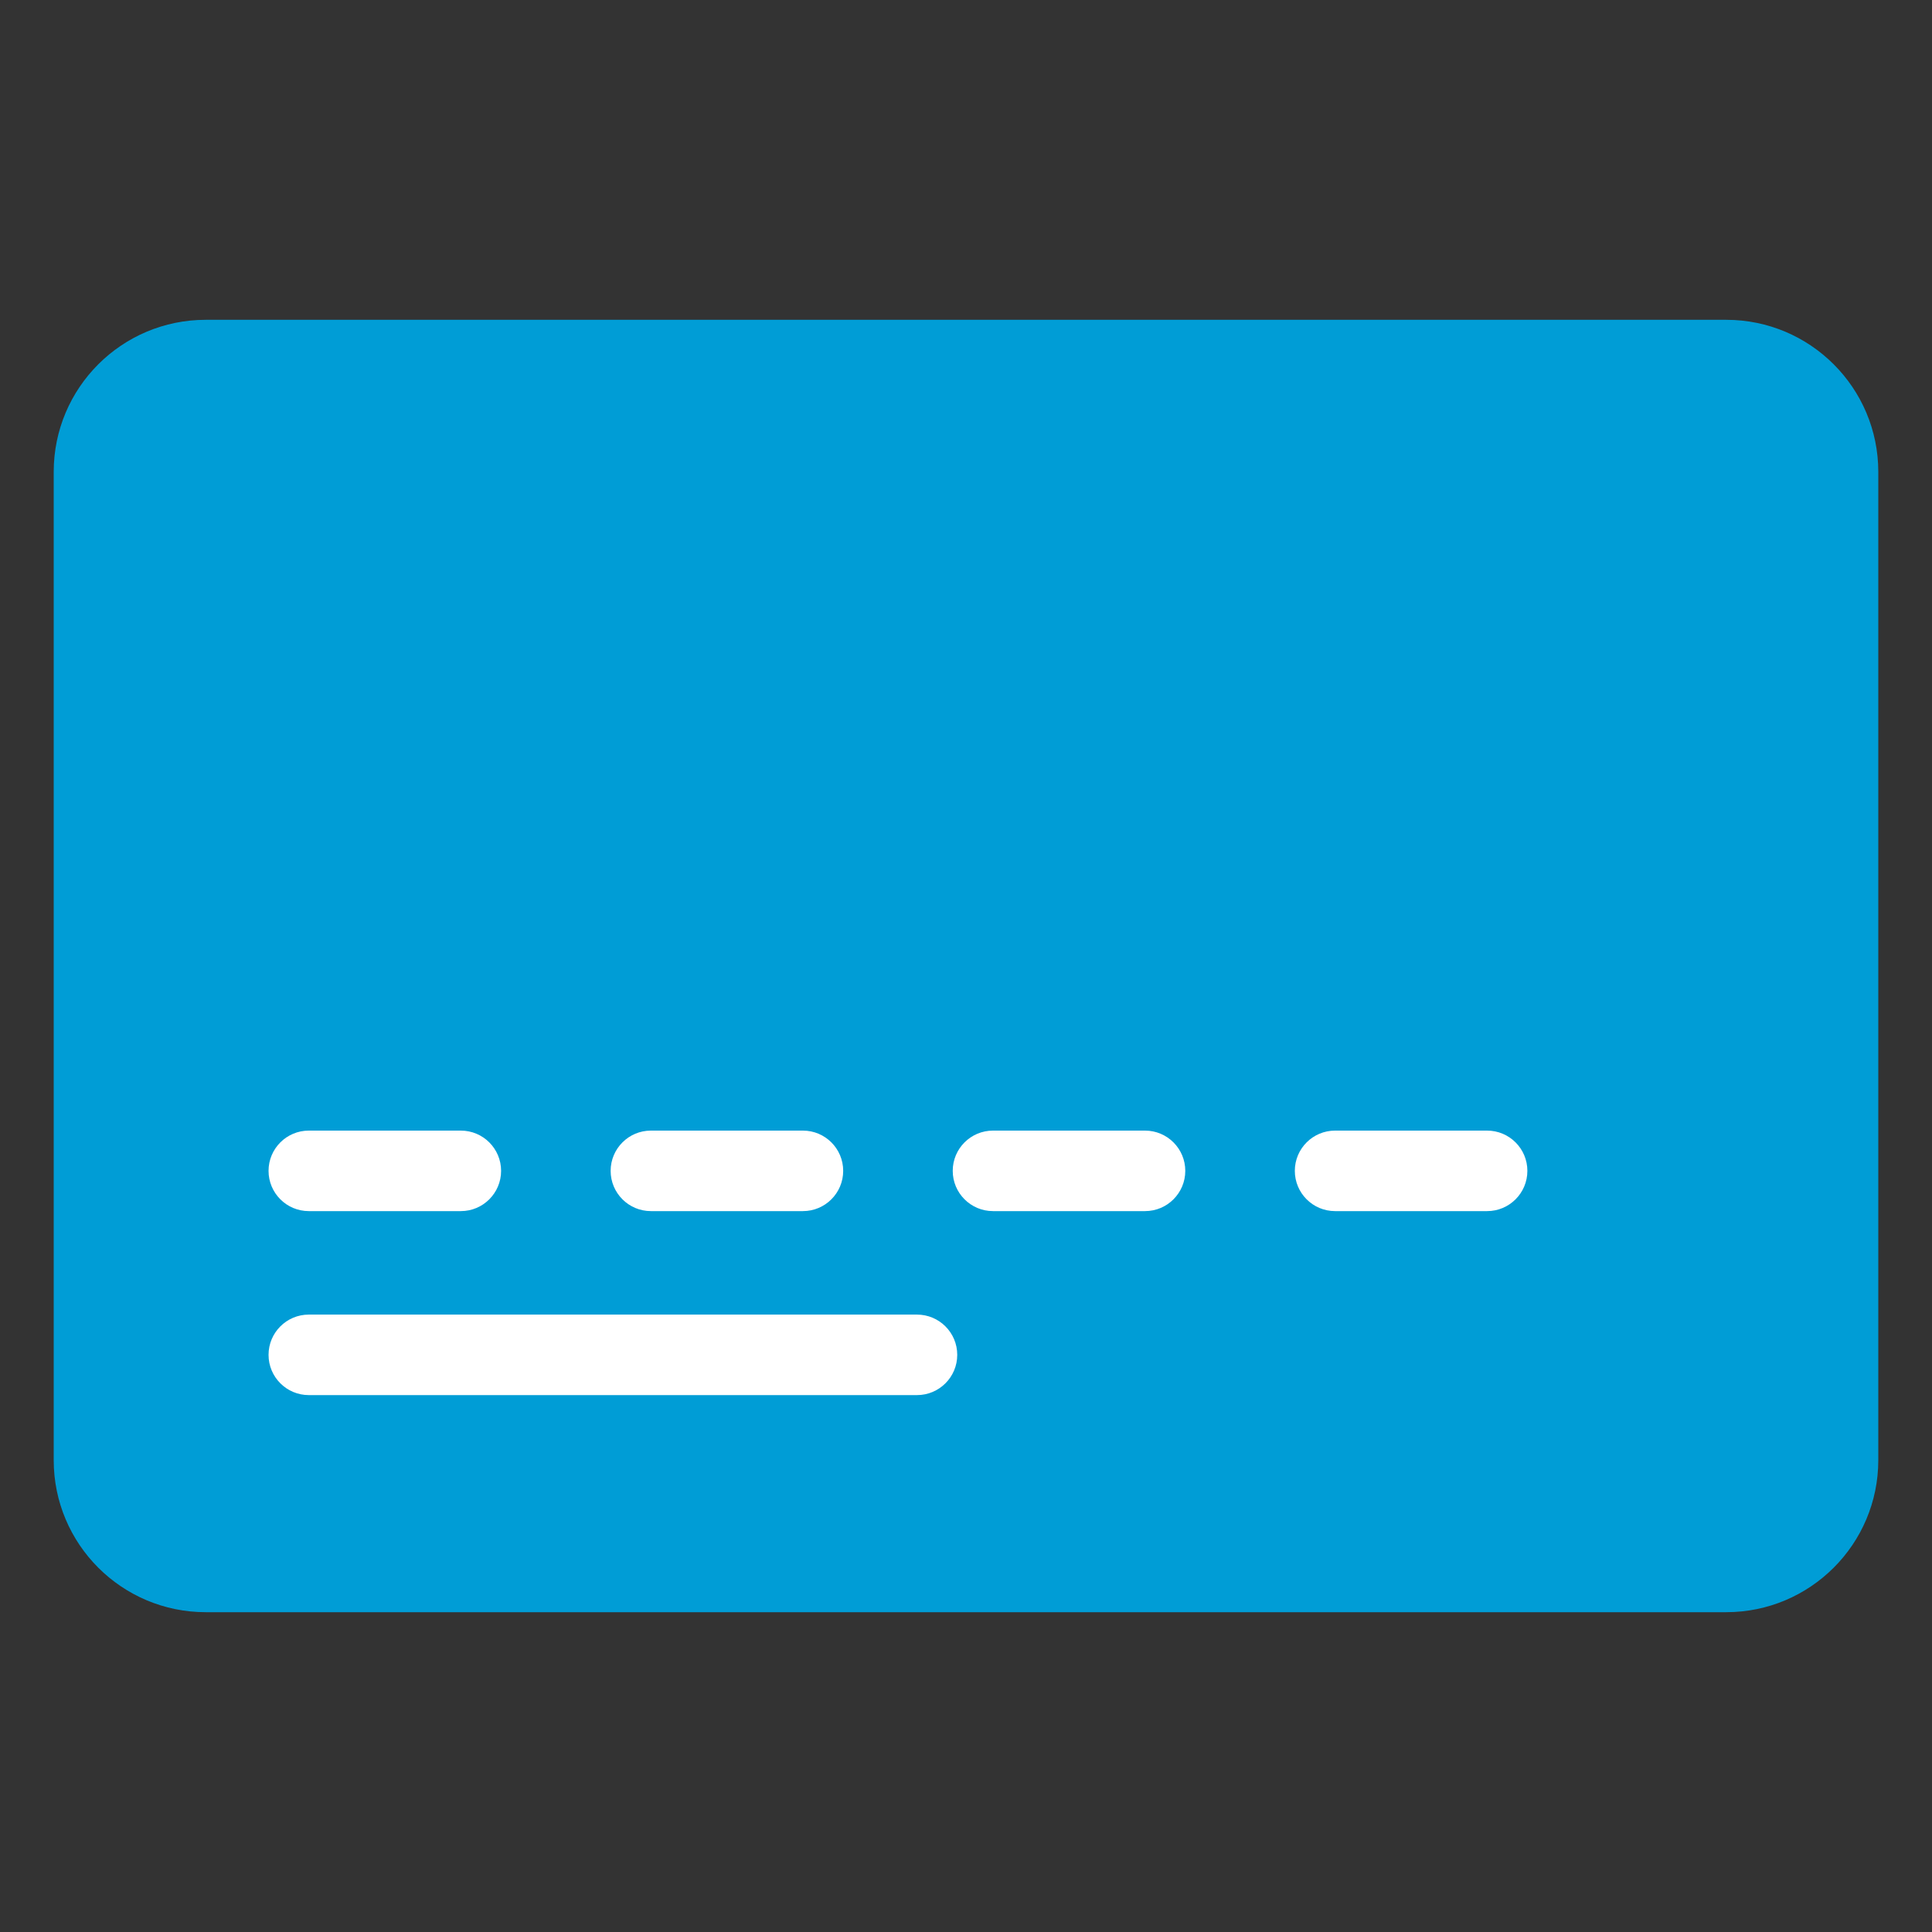 <svg width="30" height="30" viewBox="0 0 30 30" fill="none" xmlns="http://www.w3.org/2000/svg">
<rect x="0" y="0" width="30" height="30" fill="#333333" stroke="none"/>
<path fill-rule="evenodd" clip-rule="evenodd" d="M3.195 4.966H26.805C28.108 4.966 29.166 6.023 29.166 7.327V22.673C29.166 23.977 28.108 25.034 26.805 25.034H3.195C1.891 25.034 0.834 23.977 0.834 22.673V7.327C0.834 6.023 1.891 4.966 3.195 4.966Z" fill="#009DD6"/>
<path fill-rule="evenodd" clip-rule="evenodd" d="M4.17 18.181C4.17 17.836 4.45 17.556 4.795 17.556H7.156C7.501 17.556 7.781 17.836 7.781 18.181C7.781 18.526 7.501 18.806 7.156 18.806H4.795C4.45 18.806 4.17 18.526 4.17 18.181ZM9.482 18.181C9.482 17.836 9.762 17.556 10.107 17.556H12.468C12.813 17.556 13.093 17.836 13.093 18.181C13.093 18.526 12.813 18.806 12.468 18.806H10.107C9.762 18.806 9.482 18.526 9.482 18.181ZM14.794 18.181C14.794 17.836 15.074 17.556 15.419 17.556H17.78C18.125 17.556 18.405 17.836 18.405 18.181C18.405 18.526 18.125 18.806 17.78 18.806H15.419C15.074 18.806 14.794 18.526 14.794 18.181ZM20.106 18.181C20.106 17.836 20.386 17.556 20.731 17.556H23.092C23.437 17.556 23.717 17.836 23.717 18.181C23.717 18.526 23.437 18.806 23.092 18.806H20.731C20.386 18.806 20.106 18.526 20.106 18.181ZM4.17 21.038C4.17 20.693 4.45 20.413 4.795 20.413H14.239C14.584 20.413 14.864 20.693 14.864 21.038C14.864 21.383 14.584 21.663 14.239 21.663H4.795C4.45 21.663 4.17 21.383 4.17 21.038Z" fill="white"/>
</svg>
